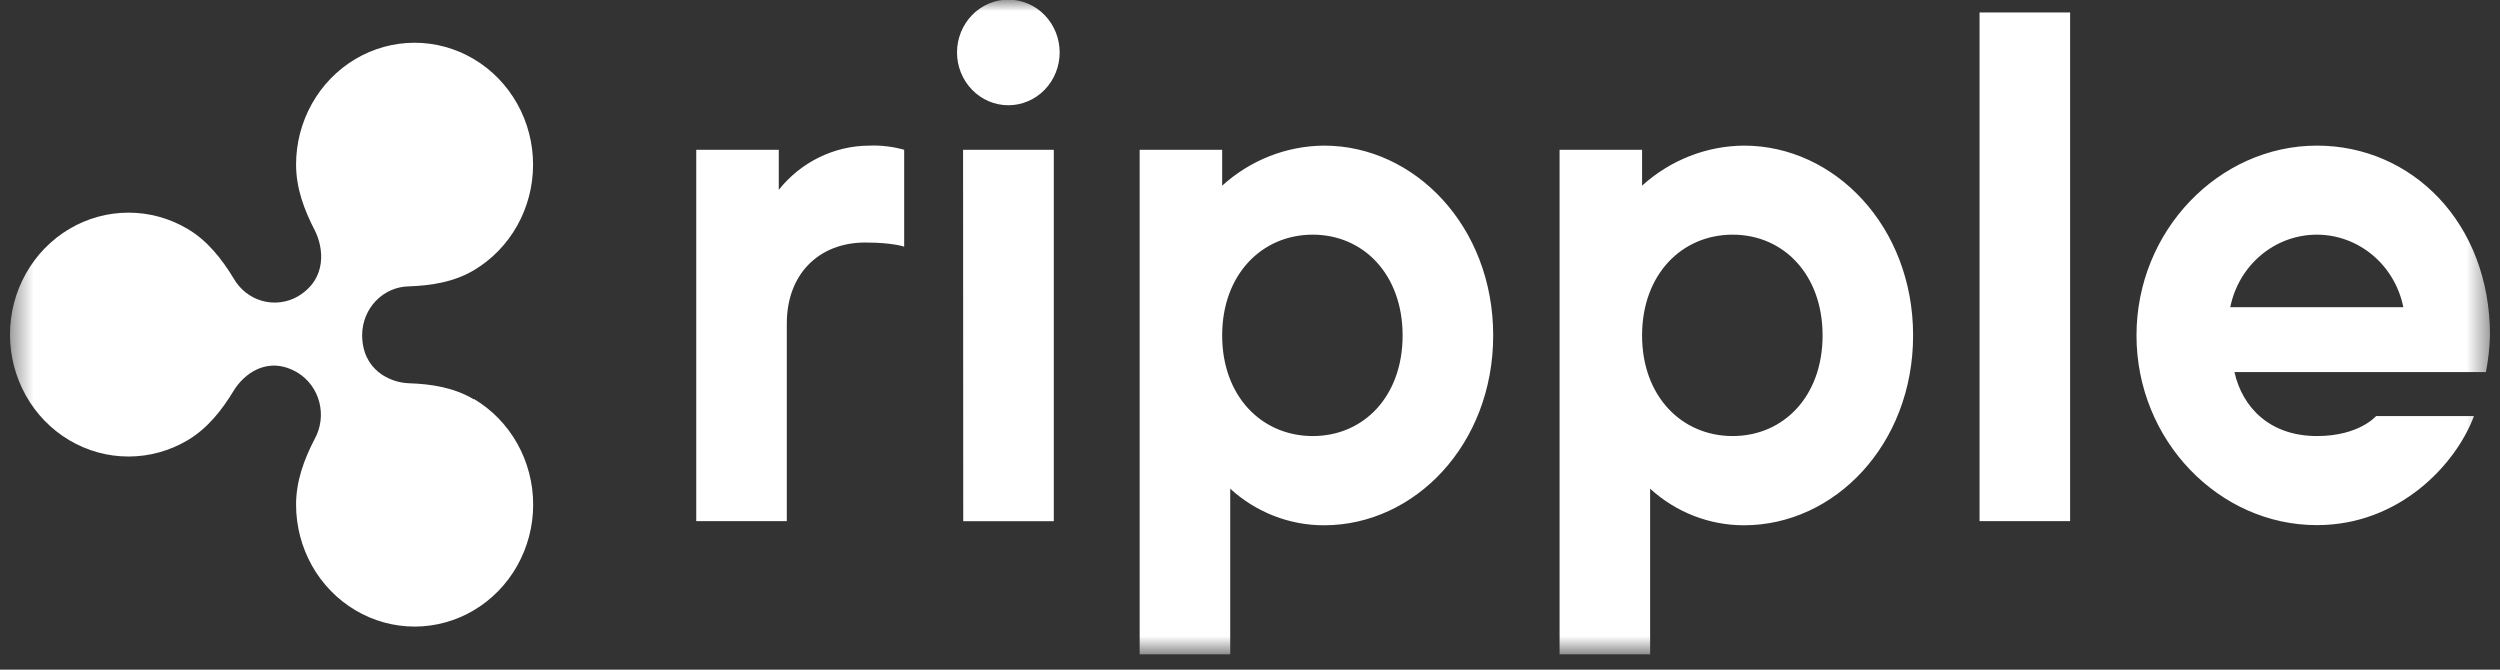 <svg xmlns="http://www.w3.org/2000/svg" fill="none" viewBox="0 0 112 30" height="30" width="112">
<rect x="0" y="0" width="112" height="30" fill="#333333" stroke="none"/>
<g clip-path="url(#clip0_769_1766)">
<mask height="30" width="112" y="0" x="0" maskUnits="userSpaceOnUse" style="mask-type:luminance" id="mask0_769_1766">
<path fill="white" d="M111.553 0H0.449V29.315H111.553V0Z"></path>
</mask>
<g mask="url(#mask0_769_1766)">
<path fill="white" d="M21.233 17.893C20.335 17.358 19.323 17.203 18.319 17.17C17.478 17.141 16.224 16.586 16.224 14.999C16.229 14.427 16.451 13.88 16.842 13.475C17.234 13.069 17.764 12.837 18.319 12.829C19.323 12.792 20.335 12.638 21.233 12.105C22.039 11.625 22.708 10.935 23.173 10.104C23.638 9.274 23.882 8.332 23.881 7.374C23.881 6.415 23.635 5.474 23.169 4.644C22.703 3.814 22.033 3.125 21.226 2.646C20.419 2.167 19.504 1.915 18.573 1.915C17.641 1.915 16.726 2.167 15.919 2.646C15.113 3.125 14.443 3.814 13.976 4.644C13.51 5.473 13.264 6.415 13.264 7.373C13.264 8.432 13.629 9.406 14.098 10.311C14.489 11.07 14.689 12.481 13.341 13.28C12.854 13.558 12.28 13.63 11.742 13.478C11.204 13.327 10.746 12.964 10.465 12.469C9.937 11.601 9.293 10.781 8.409 10.258C7.602 9.778 6.687 9.526 5.755 9.527C4.823 9.527 3.908 9.78 3.101 10.259C2.294 10.739 1.624 11.428 1.159 12.259C0.693 13.089 0.448 14.031 0.448 14.989C0.448 15.948 0.693 16.89 1.159 17.72C1.624 18.551 2.294 19.24 3.101 19.72C3.908 20.199 4.823 20.452 5.755 20.452C6.687 20.452 7.602 20.2 8.409 19.721C9.3 19.191 9.937 18.378 10.465 17.51C10.899 16.786 11.979 15.889 13.341 16.699C13.819 16.994 14.166 17.47 14.307 18.025C14.448 18.58 14.372 19.17 14.096 19.668C13.627 20.573 13.264 21.547 13.264 22.606C13.264 23.565 13.509 24.507 13.975 25.338C14.441 26.169 15.111 26.858 15.919 27.338C16.726 27.818 17.642 28.07 18.574 28.071C19.506 28.071 20.422 27.818 21.229 27.339C22.037 26.86 22.707 26.17 23.174 25.34C23.64 24.509 23.886 23.567 23.886 22.607C23.886 21.648 23.641 20.706 23.176 19.875C22.71 19.044 22.04 18.354 21.233 17.874V17.893Z"></path>
<path fill="white" d="M31.192 6.71H34.889V8.504C35.381 7.887 36.001 7.389 36.702 7.047C37.404 6.705 38.169 6.526 38.946 6.524C39.472 6.504 39.999 6.566 40.507 6.71V11.051C40.507 11.051 39.996 10.865 38.765 10.865C36.656 10.865 35.249 12.312 35.249 14.483V23.346H31.192V6.71ZM51.057 6.71H54.753V8.318C56.015 7.172 57.638 6.534 59.321 6.524C63.379 6.524 66.895 10.142 66.895 15.028C66.895 19.914 63.379 23.532 59.321 23.532C57.771 23.536 56.274 22.953 55.114 21.894V29.315H51.057V6.71ZM62.837 15.028C62.837 12.307 61.093 10.513 58.81 10.513C56.528 10.513 54.753 12.3 54.753 15.028C54.753 17.756 56.525 19.535 58.813 19.535C61.1 19.535 62.837 17.751 62.837 15.028ZM69.869 6.71H73.565V8.318C74.828 7.172 76.45 6.535 78.134 6.524C82.191 6.524 85.707 10.142 85.707 15.028C85.707 19.914 82.191 23.532 78.134 23.532C76.584 23.535 75.087 22.952 73.926 21.894V29.315H69.869V6.71ZM81.652 15.028C81.652 12.307 79.908 10.513 77.623 10.513C75.337 10.513 73.565 12.3 73.565 15.028C73.565 17.756 75.34 19.535 77.623 19.535C79.906 19.535 81.652 17.751 81.652 15.028ZM88.684 0.557H92.741V23.346H88.684V0.557ZM95.715 15.028C95.715 10.33 99.412 6.524 103.8 6.524C108.035 6.524 111.551 9.958 111.551 15.028C111.534 15.579 111.474 16.127 111.37 16.668H100.103C100.464 18.276 101.706 19.535 103.8 19.535C105.693 19.535 106.446 18.641 106.446 18.641H110.834C110.02 20.811 107.496 23.525 103.802 23.525C99.412 23.532 95.715 19.728 95.715 15.028ZM107.669 13.762C107.485 12.844 106.999 12.02 106.292 11.428C105.586 10.836 104.703 10.513 103.793 10.513C102.882 10.513 101.999 10.836 101.293 11.428C100.587 12.02 100.1 12.844 99.916 13.762H107.669ZM42.874 2.349C42.874 1.722 43.117 1.12 43.548 0.676C43.979 0.232 44.564 -0.017 45.174 -0.017C45.783 -0.017 46.368 0.232 46.8 0.676C47.231 1.12 47.473 1.722 47.473 2.349C47.473 2.977 47.231 3.578 46.8 4.022C46.368 4.466 45.783 4.715 45.174 4.715C44.564 4.715 43.979 4.466 43.548 4.022C43.117 3.578 42.874 2.977 42.874 2.349ZM43.146 6.71H47.21V23.351H43.153L43.146 6.71Z"></path>
</g>
</g>
<defs>
<clipPath id="clip0_769_1766">
<rect fill="white" height="29.424" width="112"></rect>
</clipPath>
</defs>
</svg>
